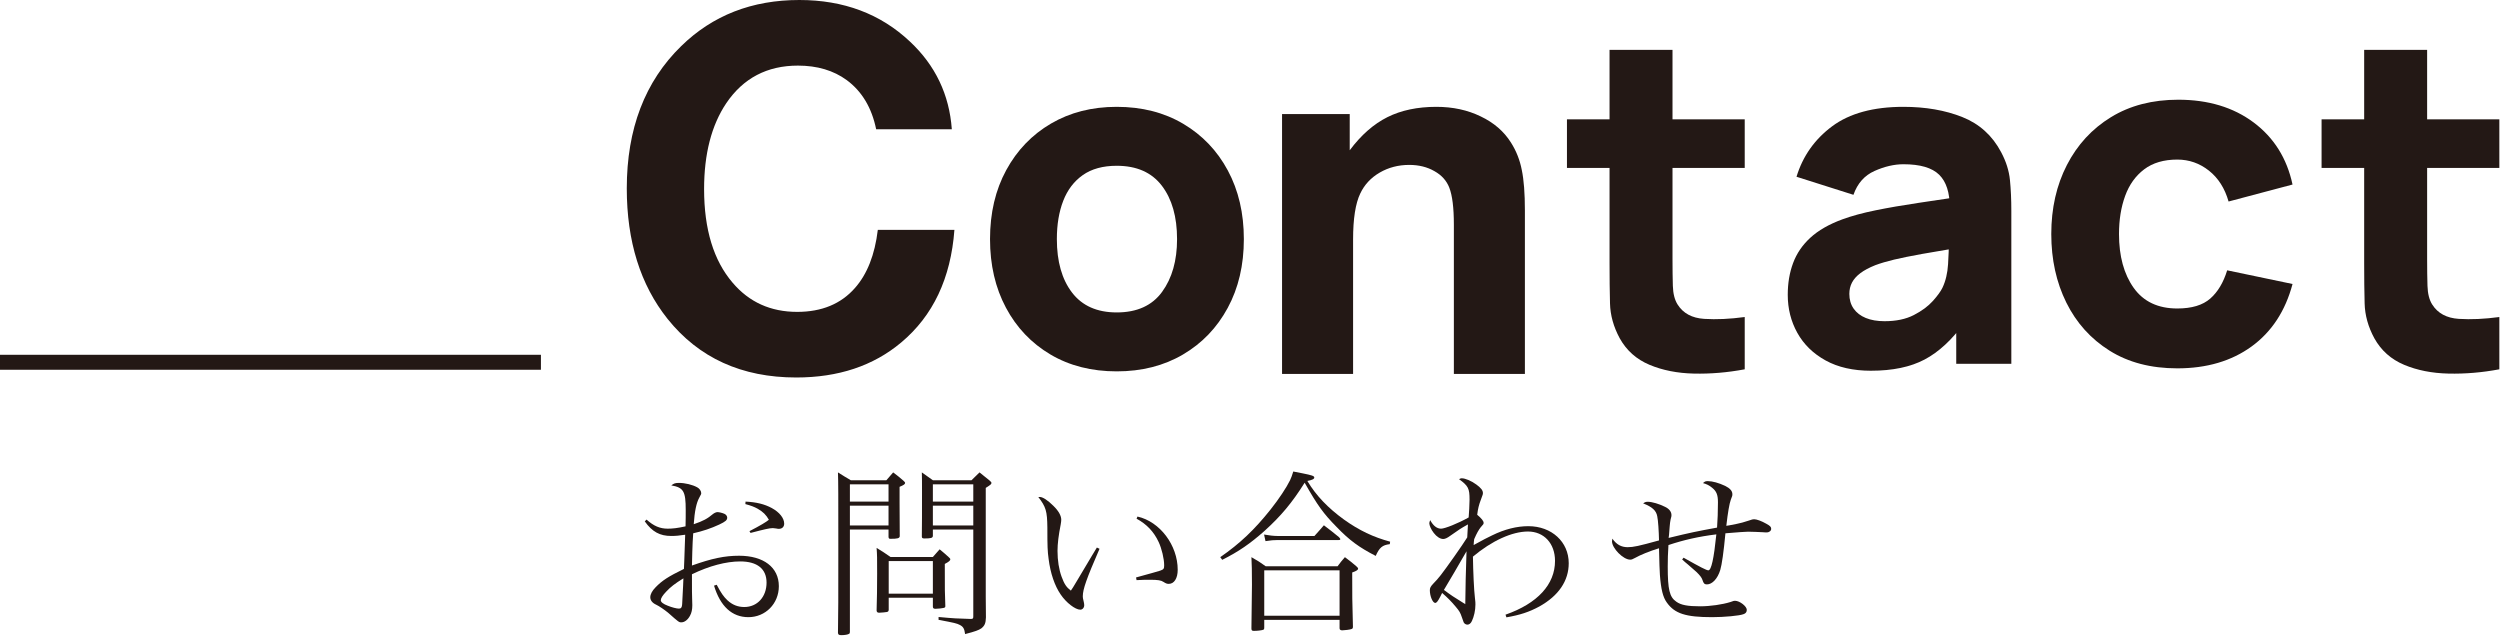 <svg width="351" height="90" viewBox="0 0 351 90" fill="none" xmlns="http://www.w3.org/2000/svg">
<path d="M75.946 49.812H0V51.914H75.946V49.812Z" fill="#231815"/>
<path d="M156.788 52.14C153.248 52.14 150.143 51.348 147.47 49.763C144.798 48.177 142.719 45.989 141.233 43.199C139.744 40.407 139 37.199 139 33.57C139 29.899 139.759 26.67 141.279 23.878C142.799 21.088 144.895 18.91 147.567 17.346C150.239 15.782 153.311 15 156.786 15C160.326 15 163.438 15.793 166.118 17.378C168.801 18.963 170.893 21.151 172.39 23.941C173.889 26.733 174.637 29.942 174.637 33.568C174.637 37.218 173.882 40.439 172.373 43.228C170.863 46.02 168.767 48.203 166.085 49.777C163.402 51.352 160.301 52.14 156.784 52.14H156.788ZM156.788 43.865C159.633 43.865 161.756 42.905 163.156 40.981C164.558 39.059 165.259 36.589 165.259 33.57C165.259 30.444 164.548 27.946 163.125 26.077C161.701 24.21 159.588 23.275 156.788 23.275C154.854 23.275 153.269 23.71 152.03 24.578C150.792 25.449 149.876 26.653 149.278 28.194C148.679 29.738 148.383 31.529 148.383 33.57C148.383 36.719 149.093 39.223 150.517 41.08C151.938 42.936 154.03 43.865 156.788 43.865Z" fill="#231815"/>
<path d="M305.695 51.716C301.999 51.716 298.829 50.89 296.187 49.235C293.548 47.58 291.522 45.33 290.113 42.486C288.705 39.64 288 36.431 288 32.857C288 29.24 288.731 26.008 290.194 23.164C291.658 20.318 293.722 18.08 296.385 16.447C299.048 14.816 302.195 14 305.827 14C310.03 14 313.558 15.065 316.409 17.192C319.259 19.321 321.081 22.226 321.871 25.909L312.892 28.292C312.363 26.439 311.445 24.996 310.135 23.958C308.825 22.922 307.344 22.404 305.695 22.404C303.803 22.404 302.25 22.86 301.04 23.776C299.83 24.692 298.937 25.939 298.367 27.515C297.793 29.093 297.508 30.873 297.508 32.857C297.508 35.968 298.196 38.487 299.57 40.417C300.946 42.347 302.987 43.312 305.695 43.312C307.721 43.312 309.261 42.849 310.318 41.922C311.375 40.996 312.167 39.672 312.696 37.953L321.873 39.873C320.861 43.667 318.946 46.59 316.13 48.639C313.313 50.689 309.832 51.716 305.695 51.716Z" fill="#231815"/>
<path d="M262.701 52.052C260.189 52.052 258.06 51.57 256.315 50.607C254.57 49.645 253.248 48.355 252.349 46.74C251.449 45.125 251 43.344 251 41.393C251 39.768 251.247 38.285 251.747 36.941C252.244 35.596 253.051 34.411 254.167 33.381C255.283 32.352 256.782 31.492 258.668 30.797C259.966 30.319 261.516 29.898 263.316 29.531C265.115 29.164 267.15 28.811 269.425 28.474C271.701 28.138 274.203 27.765 276.932 27.354L273.746 29.107C273.746 27.026 273.249 25.5 272.251 24.524C271.254 23.549 269.585 23.06 267.246 23.06C265.946 23.06 264.591 23.375 263.182 24.004C261.772 24.633 260.786 25.749 260.224 27.352L252.229 24.816C253.116 21.913 254.786 19.551 257.233 17.731C259.683 15.91 263.02 15 267.244 15C270.342 15 273.094 15.476 275.499 16.43C277.903 17.385 279.726 19.031 280.961 21.37C281.655 22.67 282.066 23.971 282.196 25.269C282.326 26.569 282.391 28.02 282.391 29.625V51.077H274.656V43.862L275.76 45.355C274.048 47.717 272.202 49.424 270.218 50.475C268.234 51.526 265.726 52.05 262.693 52.05L262.701 52.052ZM264.587 45.097C266.21 45.097 267.582 44.81 268.698 44.235C269.813 43.661 270.701 43.006 271.363 42.268C272.024 41.532 272.473 40.913 272.714 40.416C273.169 39.462 273.434 38.352 273.509 37.085C273.585 35.819 273.624 34.761 273.624 33.916L276.223 34.566C273.601 35.001 271.479 35.363 269.853 35.655C268.23 35.949 266.919 36.213 265.921 36.452C264.922 36.691 264.046 36.951 263.289 37.232C262.422 37.58 261.722 37.954 261.191 38.354C260.661 38.755 260.273 39.193 260.021 39.672C259.771 40.148 259.647 40.678 259.647 41.263C259.647 42.065 259.847 42.752 260.247 43.327C260.648 43.902 261.216 44.34 261.953 44.642C262.691 44.946 263.567 45.097 264.587 45.097Z" fill="#231815"/>
<path d="M325.949 23.576V16.751H350.908V23.576H325.949ZM350.908 51.85C348.481 52.306 346.103 52.505 343.775 52.452C341.447 52.4 339.364 51.987 337.535 51.217C335.704 50.447 334.311 49.208 333.359 47.496C332.491 45.894 332.036 44.262 331.994 42.605C331.95 40.948 331.929 39.067 331.929 36.967V7H340.769V36.447C340.769 37.813 340.786 39.042 340.818 40.136C340.851 41.231 341.071 42.104 341.484 42.754C342.263 43.989 343.511 44.66 345.22 44.77C346.931 44.879 348.83 44.791 350.908 44.51V51.855V51.85Z" fill="#231815"/>
<path d="M220 23.576V16.751H244.959V23.576H220ZM244.959 51.85C242.532 52.306 240.154 52.505 237.826 52.452C235.498 52.4 233.415 51.987 231.586 51.217C229.755 50.447 228.362 49.208 227.41 47.496C226.542 45.894 226.087 44.262 226.045 42.605C226.001 40.948 225.98 39.067 225.98 36.967V7H234.82V36.447C234.82 37.813 234.837 39.042 234.868 40.136C234.902 41.231 235.122 42.104 235.535 42.754C236.313 43.989 237.561 44.66 239.271 44.77C240.982 44.879 242.88 44.791 244.959 44.51V51.855V51.85Z" fill="#231815"/>
<path d="M134 32.274C133.493 39.07 131 44.342 126.521 48.09C122.616 51.363 117.707 53 111.794 53C104.139 53 98.116 50.257 93.725 44.771C89.908 39.984 88 33.877 88 26.449C88 18.096 90.548 11.435 95.645 6.468C100.057 2.156 105.584 0 112.224 0C118.446 0 123.62 1.942 127.745 5.825C131.319 9.166 133.283 13.275 133.636 18.152H123.013C122.395 15.127 121.016 12.824 118.876 11.243C117.023 9.889 114.74 9.211 112.026 9.211C107.702 9.211 104.348 10.973 101.965 14.495C99.892 17.588 98.855 21.606 98.855 26.551C98.855 32.195 100.189 36.575 102.859 39.691C105.176 42.423 108.198 43.788 111.927 43.788C115.368 43.788 118.071 42.671 120.035 40.436C121.755 38.494 122.825 35.774 123.245 32.274H134Z" fill="#231815"/>
<path d="M189.501 16.011V21.098C191.096 18.964 192.859 17.415 194.791 16.449C196.722 15.483 199.013 15 201.664 15C203.977 15 206.055 15.449 207.896 16.348C209.738 17.224 211.153 18.448 212.142 20.02C212.883 21.188 213.388 22.468 213.658 23.861C213.95 25.253 214.096 27.151 214.096 29.555V52.498H204.123V31.543C204.123 29.184 203.91 27.455 203.483 26.354C203.101 25.366 202.405 24.591 201.394 24.029C200.383 23.445 199.204 23.153 197.856 23.153C196.329 23.153 194.948 23.513 193.712 24.231C192.477 24.95 191.567 25.927 190.983 27.163C190.31 28.555 189.973 30.711 189.973 33.631V52.498H180V16.011H189.501Z" fill="#231815"/>
<path d="M236.175 78.55L236.375 78.3C238.725 79.625 239.6 80.075 239.85 80.075C240.275 80.075 240.625 78.425 240.975 75.025C238.525 75.325 236.425 75.8 234.25 76.525C234.175 77.75 234.15 78.5 234.15 79.55C234.15 82.775 234.4 83.825 235.35 84.475C236 84.95 236.95 85.125 238.7 85.125C240.125 85.125 241.825 84.875 242.95 84.525C243.425 84.35 243.45 84.35 243.6 84.35C244.25 84.35 245.25 85.125 245.25 85.625C245.25 85.925 245.1 86.125 244.8 86.225C244.25 86.45 242.075 86.65 240.375 86.65C236.675 86.65 235.125 86.15 234.025 84.6C233.475 83.85 233.2 82.725 233.05 80.7C233 79.95 232.975 79.125 232.925 76.975C231.55 77.4 230.325 77.9 229.525 78.35C229.2 78.525 229.075 78.575 228.875 78.575C227.9 78.575 226.325 76.975 226.325 76C226.325 75.9 226.35 75.775 226.375 75.625C226.95 76.45 227.625 76.825 228.525 76.825C229.325 76.825 230.025 76.675 232.925 75.875C232.9 74.6 232.8 73.025 232.675 72.475C232.525 71.675 231.975 71.175 230.7 70.675C230.95 70.5 231.075 70.45 231.35 70.45C231.95 70.45 232.95 70.75 233.75 71.15C234.35 71.425 234.675 71.85 234.675 72.325C234.675 72.475 234.675 72.475 234.55 72.95C234.5 73.15 234.45 73.575 234.425 73.9C234.325 75.225 234.325 75.225 234.275 75.525C237.35 74.775 238.225 74.6 241.075 74.075C241.15 73.175 241.2 71.675 241.2 70.525C241.2 69.475 241 68.975 240.375 68.475C239.95 68.125 239.625 67.975 239.1 67.825C239.35 67.6 239.45 67.55 239.775 67.55C240.425 67.55 241.325 67.8 242.225 68.225C242.875 68.55 243.225 68.925 243.225 69.375C243.225 69.6 243.225 69.6 243 70.175C242.8 70.75 242.6 71.875 242.375 73.825C242.725 73.775 242.725 73.775 243.85 73.55C244.325 73.45 244.85 73.325 245.5 73.1C246 72.925 246.1 72.9 246.275 72.9C246.625 72.9 247.325 73.15 247.975 73.525C248.525 73.825 248.675 73.975 248.675 74.25C248.675 74.525 248.4 74.75 248.05 74.75C247.925 74.75 247.725 74.75 247.5 74.725C247.225 74.7 245.725 74.65 245.425 74.65C245.1 74.65 244.05 74.725 242.25 74.875C242 77.525 241.75 79.275 241.525 80.025C241.15 81.25 240.4 82.05 239.65 82.05C239.325 82.05 239.175 81.925 239.025 81.425C238.925 81.1 238.65 80.75 238.15 80.275C238 80.15 238 80.15 236.95 79.225C236.625 78.95 236.6 78.95 236.175 78.55Z" fill="#231815"/>
<path d="M211.5 86.675L211.375 86.3C215.875 84.725 218.325 82.05 218.325 78.75C218.325 76.3 216.775 74.625 214.525 74.625C212.3 74.625 209.45 75.925 206.8 78.15C206.825 80.175 206.95 82.925 207.075 83.9C207.15 84.525 207.15 84.625 207.15 84.875C207.15 85.7 206.95 86.575 206.65 87.2C206.5 87.525 206.275 87.7 206.025 87.7C205.825 87.7 205.6 87.575 205.5 87.375C205.475 87.275 205.475 87.275 205.25 86.675C205.025 86 204.9 85.8 204.375 85.175C203.7 84.375 203.25 83.925 202.475 83.25C202.35 83.475 202.275 83.625 202.225 83.75C201.875 84.425 201.7 84.65 201.5 84.65C201.15 84.65 200.75 83.7 200.75 82.875C200.75 82.55 200.85 82.35 201.225 81.95C201.6 81.575 201.925 81.2 202.3 80.725C203.025 79.8 205.375 76.475 206 75.45C206.05 74.55 206.075 73.95 206.1 73.625C205 74.25 205 74.25 203.65 75.2C203.175 75.55 202.875 75.675 202.625 75.675C202.2 75.675 201.7 75.35 201.3 74.825C200.925 74.35 200.675 73.775 200.675 73.45C200.675 73.35 200.725 73.225 200.8 73.025C201.225 73.825 201.75 74.225 202.325 74.225C202.85 74.225 204.675 73.5 206.2 72.65C206.25 72.175 206.325 70.7 206.325 70.15C206.325 68.575 206.15 68.225 204.85 67.275C205.025 67.175 205.125 67.15 205.225 67.15C205.725 67.15 206.6 67.525 207.275 68.025C207.9 68.475 208.2 68.85 208.2 69.2C208.2 69.4 208.2 69.4 207.9 70.2C207.65 70.85 207.5 71.425 207.4 72.275C208 72.775 208.3 73.15 208.3 73.4C208.3 73.575 208.3 73.575 207.875 74.05C207.625 74.375 207.35 74.825 206.975 75.7C206.925 76.05 206.925 76.15 206.9 76.525C208.35 75.725 208.7 75.55 209.475 75.175C211.25 74.3 212.975 73.875 214.575 73.875C217.85 73.875 220.25 76.075 220.25 79.075C220.25 81.55 218.825 83.65 216.125 85.15C214.7 85.925 213.4 86.35 211.5 86.675ZM205.9 77.4C204.425 79.95 204.4 80 204.175 80.375C202.95 82.425 202.95 82.425 202.725 82.825C203.85 83.65 203.875 83.675 205.725 84.825C205.725 83.225 205.825 79.5 205.9 77.4Z" fill="#231815"/>
<path d="M171.6 78.6L171.325 78.225C174.1 76.3 176.125 74.375 178.375 71.55C179.55 70.075 180.625 68.45 181.125 67.425C181.3 67.05 181.4 66.775 181.575 66.2C182.15 66.3 182.575 66.4 182.85 66.45C184.225 66.725 184.525 66.825 184.525 67.05C184.525 67.25 184.225 67.4 183.55 67.525C184.775 69.575 186.45 71.325 188.7 72.95C190.825 74.475 192.85 75.425 195.175 76.05L195.125 76.4C194.075 76.525 193.675 76.875 193.15 78.05C190.825 76.85 189.475 75.875 187.65 73.975C185.8 72.1 184.975 70.95 183.175 67.775C181.4 70.6 179.825 72.475 177.525 74.55C175.525 76.325 173.9 77.45 171.6 78.6ZM177.675 75.975L177.475 75.05C178.2 75.175 178.8 75.25 179.325 75.25H184.55C185.125 74.625 185.3 74.4 185.875 73.75C186.775 74.45 187.075 74.65 187.975 75.4C188.1 75.525 188.175 75.625 188.175 75.7C188.175 75.8 188.125 75.825 187.85 75.825H179.325C178.85 75.825 178.475 75.85 177.675 75.975ZM177.5 87.025V88.075C177.5 88.3 177.475 88.375 177.35 88.425C177.125 88.5 176.55 88.575 176.05 88.575C175.775 88.575 175.7 88.5 175.7 88.225C175.75 84.325 175.775 83.1 175.775 82.075C175.775 80.1 175.75 79.175 175.7 78.225C176.625 78.75 176.9 78.925 177.7 79.5H187.8C188.2 78.95 188.35 78.775 188.825 78.225C189.525 78.75 189.75 78.925 190.425 79.5C190.625 79.675 190.675 79.75 190.675 79.85C190.675 80 190.45 80.175 189.85 80.375C189.85 84.025 189.85 84.025 189.95 87.9C189.95 87.95 189.95 87.975 189.95 88C189.95 88.2 189.9 88.275 189.725 88.325C189.55 88.4 188.725 88.5 188.45 88.5C188.2 88.5 188.075 88.4 188.075 88.2C188.075 88.175 188.075 88.125 188.075 88.075V87.025H177.5ZM177.5 80.075V86.45H188.075V80.075H177.5Z" fill="#231815"/>
<path d="M154 76.875L154.375 77.05C152.55 81.25 152.025 82.725 152.025 83.725C152.025 83.925 152.025 83.925 152.175 84.575C152.2 84.7 152.225 84.85 152.225 84.975C152.225 85.325 151.975 85.6 151.675 85.6C150.975 85.6 149.7 84.625 148.925 83.475C148.075 82.25 147.475 80.475 147.225 78.475C147.075 77.375 147.05 76.75 147.05 74.075C147.025 71.75 146.85 71.175 145.775 69.775C145.85 69.775 145.9 69.775 146 69.775C146.4 69.775 147.125 70.25 147.875 71C148.625 71.725 149 72.4 149 72.975C149 73.125 148.975 73.325 148.925 73.625C148.625 75.15 148.475 76.325 148.475 77.35C148.475 78.7 148.675 79.95 149.05 80.975C149.425 82 149.725 82.45 150.35 82.925C150.625 82.525 150.625 82.525 151.175 81.6C151.975 80.25 151.975 80.25 153.275 78.075C153.675 77.425 153.675 77.425 154 76.875ZM159.575 72.825L159.7 72.525C162.85 73.225 165.35 76.55 165.35 80C165.35 81.2 164.85 81.975 164.1 81.975C163.85 81.975 163.7 81.925 163.35 81.7C163.025 81.475 162.55 81.4 161.475 81.4C160.9 81.4 160.425 81.4 159.575 81.45L159.5 81.075C161.525 80.525 162.65 80.2 162.875 80.125C163.375 79.95 163.45 79.85 163.45 79.375C163.45 78.45 163.1 77 162.675 76.1C162 74.65 161 73.6 159.575 72.825Z" fill="#231815"/>
<path d="M124.75 74.35H119.325V88.7C119.325 88.875 119.3 88.925 119.225 88.975C119.075 89.1 118.575 89.175 118.125 89.175C117.775 89.175 117.675 89.1 117.65 88.85C117.7 86.725 117.7 83.675 117.7 76.475C117.7 69.85 117.7 67.6 117.65 66.325C118.45 66.825 118.675 66.975 119.45 67.425H124.45C124.875 66.95 125 66.775 125.4 66.325C126.025 66.8 126.225 66.95 126.825 67.475C127 67.625 127.075 67.725 127.075 67.8C127.075 67.975 126.9 68.1 126.3 68.35V70.65C126.3 72.35 126.3 72.35 126.325 75.275C126.3 75.575 126.025 75.65 125.025 75.65C124.825 75.65 124.775 75.6 124.75 75.4V74.35ZM124.75 73.775V71H119.325V73.775H124.75ZM124.75 70.425V68H119.325V70.425H124.75ZM136.65 74.35H130.975V75.25C130.95 75.525 130.725 75.6 129.8 75.6C129.525 75.6 129.425 75.55 129.425 75.325C129.45 72.95 129.45 72.95 129.45 68.725C129.45 67.65 129.45 67.25 129.425 66.325C130.1 66.8 130.3 66.95 130.975 67.425H136.4C136.8 67.025 137.175 66.65 137.525 66.325C138 66.7 138.475 67.1 138.95 67.475C139.125 67.625 139.2 67.725 139.2 67.8C139.2 67.975 139.075 68.075 138.4 68.5V79.775C138.4 82.125 138.4 82.125 138.4 83.8C138.425 85.25 138.425 85.3 138.425 86.675C138.4 87.5 138.25 87.85 137.775 88.225C137.4 88.475 136.95 88.65 135.5 89.025C135.4 88.275 135.25 88 134.775 87.75C134.35 87.525 134.05 87.45 131.775 87.025V86.625C133.875 86.825 134.475 86.85 136.275 86.9C136.6 86.9 136.65 86.85 136.65 86.525V74.35ZM136.65 73.775V71H130.975V73.775H136.65ZM136.65 70.425V68H130.975V70.425H136.65ZM124.775 83.925V85.625C124.75 85.825 124.7 85.875 124.525 85.925C124.375 85.95 123.725 86.025 123.45 86.025C123.2 86.025 123.1 85.95 123.075 85.725C123.125 83.825 123.15 82.875 123.15 80.525C123.15 78.2 123.15 77.975 123.075 76.925C123.95 77.475 124.225 77.625 125.025 78.2H130.975C131.475 77.625 131.475 77.625 131.925 77.125C132.475 77.575 132.65 77.725 133.175 78.2C133.35 78.35 133.425 78.45 133.425 78.525C133.425 78.7 133.225 78.875 132.65 79.175C132.65 83.125 132.65 83.125 132.725 85.1C132.725 85.25 132.675 85.3 132.5 85.35C132.35 85.4 131.675 85.475 131.35 85.475C131.075 85.475 130.975 85.4 130.975 85.15V83.925H124.775ZM124.775 78.775V83.35H130.975V78.775H124.775Z" fill="#231815"/>
<path d="M90.525 73.2L90.775 72.95C91.775 73.85 92.65 74.225 93.75 74.225C94.45 74.225 95.1 74.15 96.25 73.9C96.275 73.175 96.275 72.05 96.275 71.6C96.275 68.975 95.975 68.45 94.25 68.15C94.6 67.875 94.8 67.8 95.325 67.8C96.175 67.8 97.225 68.05 97.9 68.425C98.225 68.6 98.45 68.95 98.45 69.225C98.45 69.375 98.45 69.375 98.175 69.875C97.775 70.6 97.525 71.775 97.4 73.6C98.725 73.15 99.325 72.825 100.125 72.15C100.325 72 100.575 71.9 100.725 71.9C100.95 71.9 101.375 72 101.675 72.125C101.925 72.225 102.1 72.45 102.1 72.675C102.1 73.025 101.875 73.225 100.975 73.65C99.85 74.175 98.675 74.575 97.325 74.875C97.3 75.225 97.3 75.225 97.25 76.125C97.225 76.8 97.175 77.9 97.15 79.4C99.95 78.4 101.75 78.025 103.775 78.025C107.2 78.025 109.35 79.65 109.35 82.3C109.35 84.75 107.475 86.65 105.075 86.65C102.775 86.65 101.125 85.125 100.25 82.225L100.625 82.1C101.225 83.25 101.6 83.775 102.125 84.275C102.825 84.925 103.6 85.225 104.5 85.225C106.325 85.225 107.625 83.8 107.625 81.8C107.625 79.875 106.325 78.825 103.925 78.825C101.95 78.825 99.575 79.45 97.15 80.625C97.15 83.275 97.15 83.275 97.175 84.025C97.2 84.5 97.2 84.775 97.2 84.975C97.2 85.575 97.1 86.05 96.875 86.45C96.575 87.025 96.1 87.375 95.675 87.375C95.325 87.375 95.325 87.375 93.8 86.025C93.275 85.6 92.55 85.1 92.125 84.9C91.575 84.65 91.3 84.275 91.3 83.85C91.3 83.45 91.55 82.95 92.05 82.45C92.975 81.5 93.825 80.95 96.025 79.875C96.05 79.525 96.05 79.15 96.075 78.675C96.125 77.55 96.125 77.55 96.2 75.075C95.425 75.2 94.85 75.25 94.25 75.25C92.65 75.25 91.575 74.675 90.525 73.2ZM95.95 81.2C94.775 81.925 94.15 82.4 93.525 83.075C93.025 83.6 92.775 84 92.775 84.275C92.775 84.525 93.1 84.8 93.775 85.05C94.325 85.275 95 85.45 95.325 85.45C95.625 85.45 95.75 85.275 95.775 84.825C95.9 82.575 95.95 81.35 95.95 81.2ZM104.65 70.775L104.675 70.425C106.2 70.5 107.325 70.775 108.35 71.325C109.45 71.925 110.1 72.75 110.1 73.525C110.1 73.975 109.8 74.25 109.35 74.25C109.3 74.25 109.175 74.25 108.975 74.2C108.625 74.15 108.525 74.15 108.45 74.15C108.075 74.15 107.475 74.275 105.375 74.825L105.225 74.575C106.725 73.8 107.6 73.275 107.95 72.975C107.55 72.275 107.15 71.875 106.375 71.425C105.875 71.15 105.475 71 104.65 70.775Z" fill="#231815"/>
</svg>
